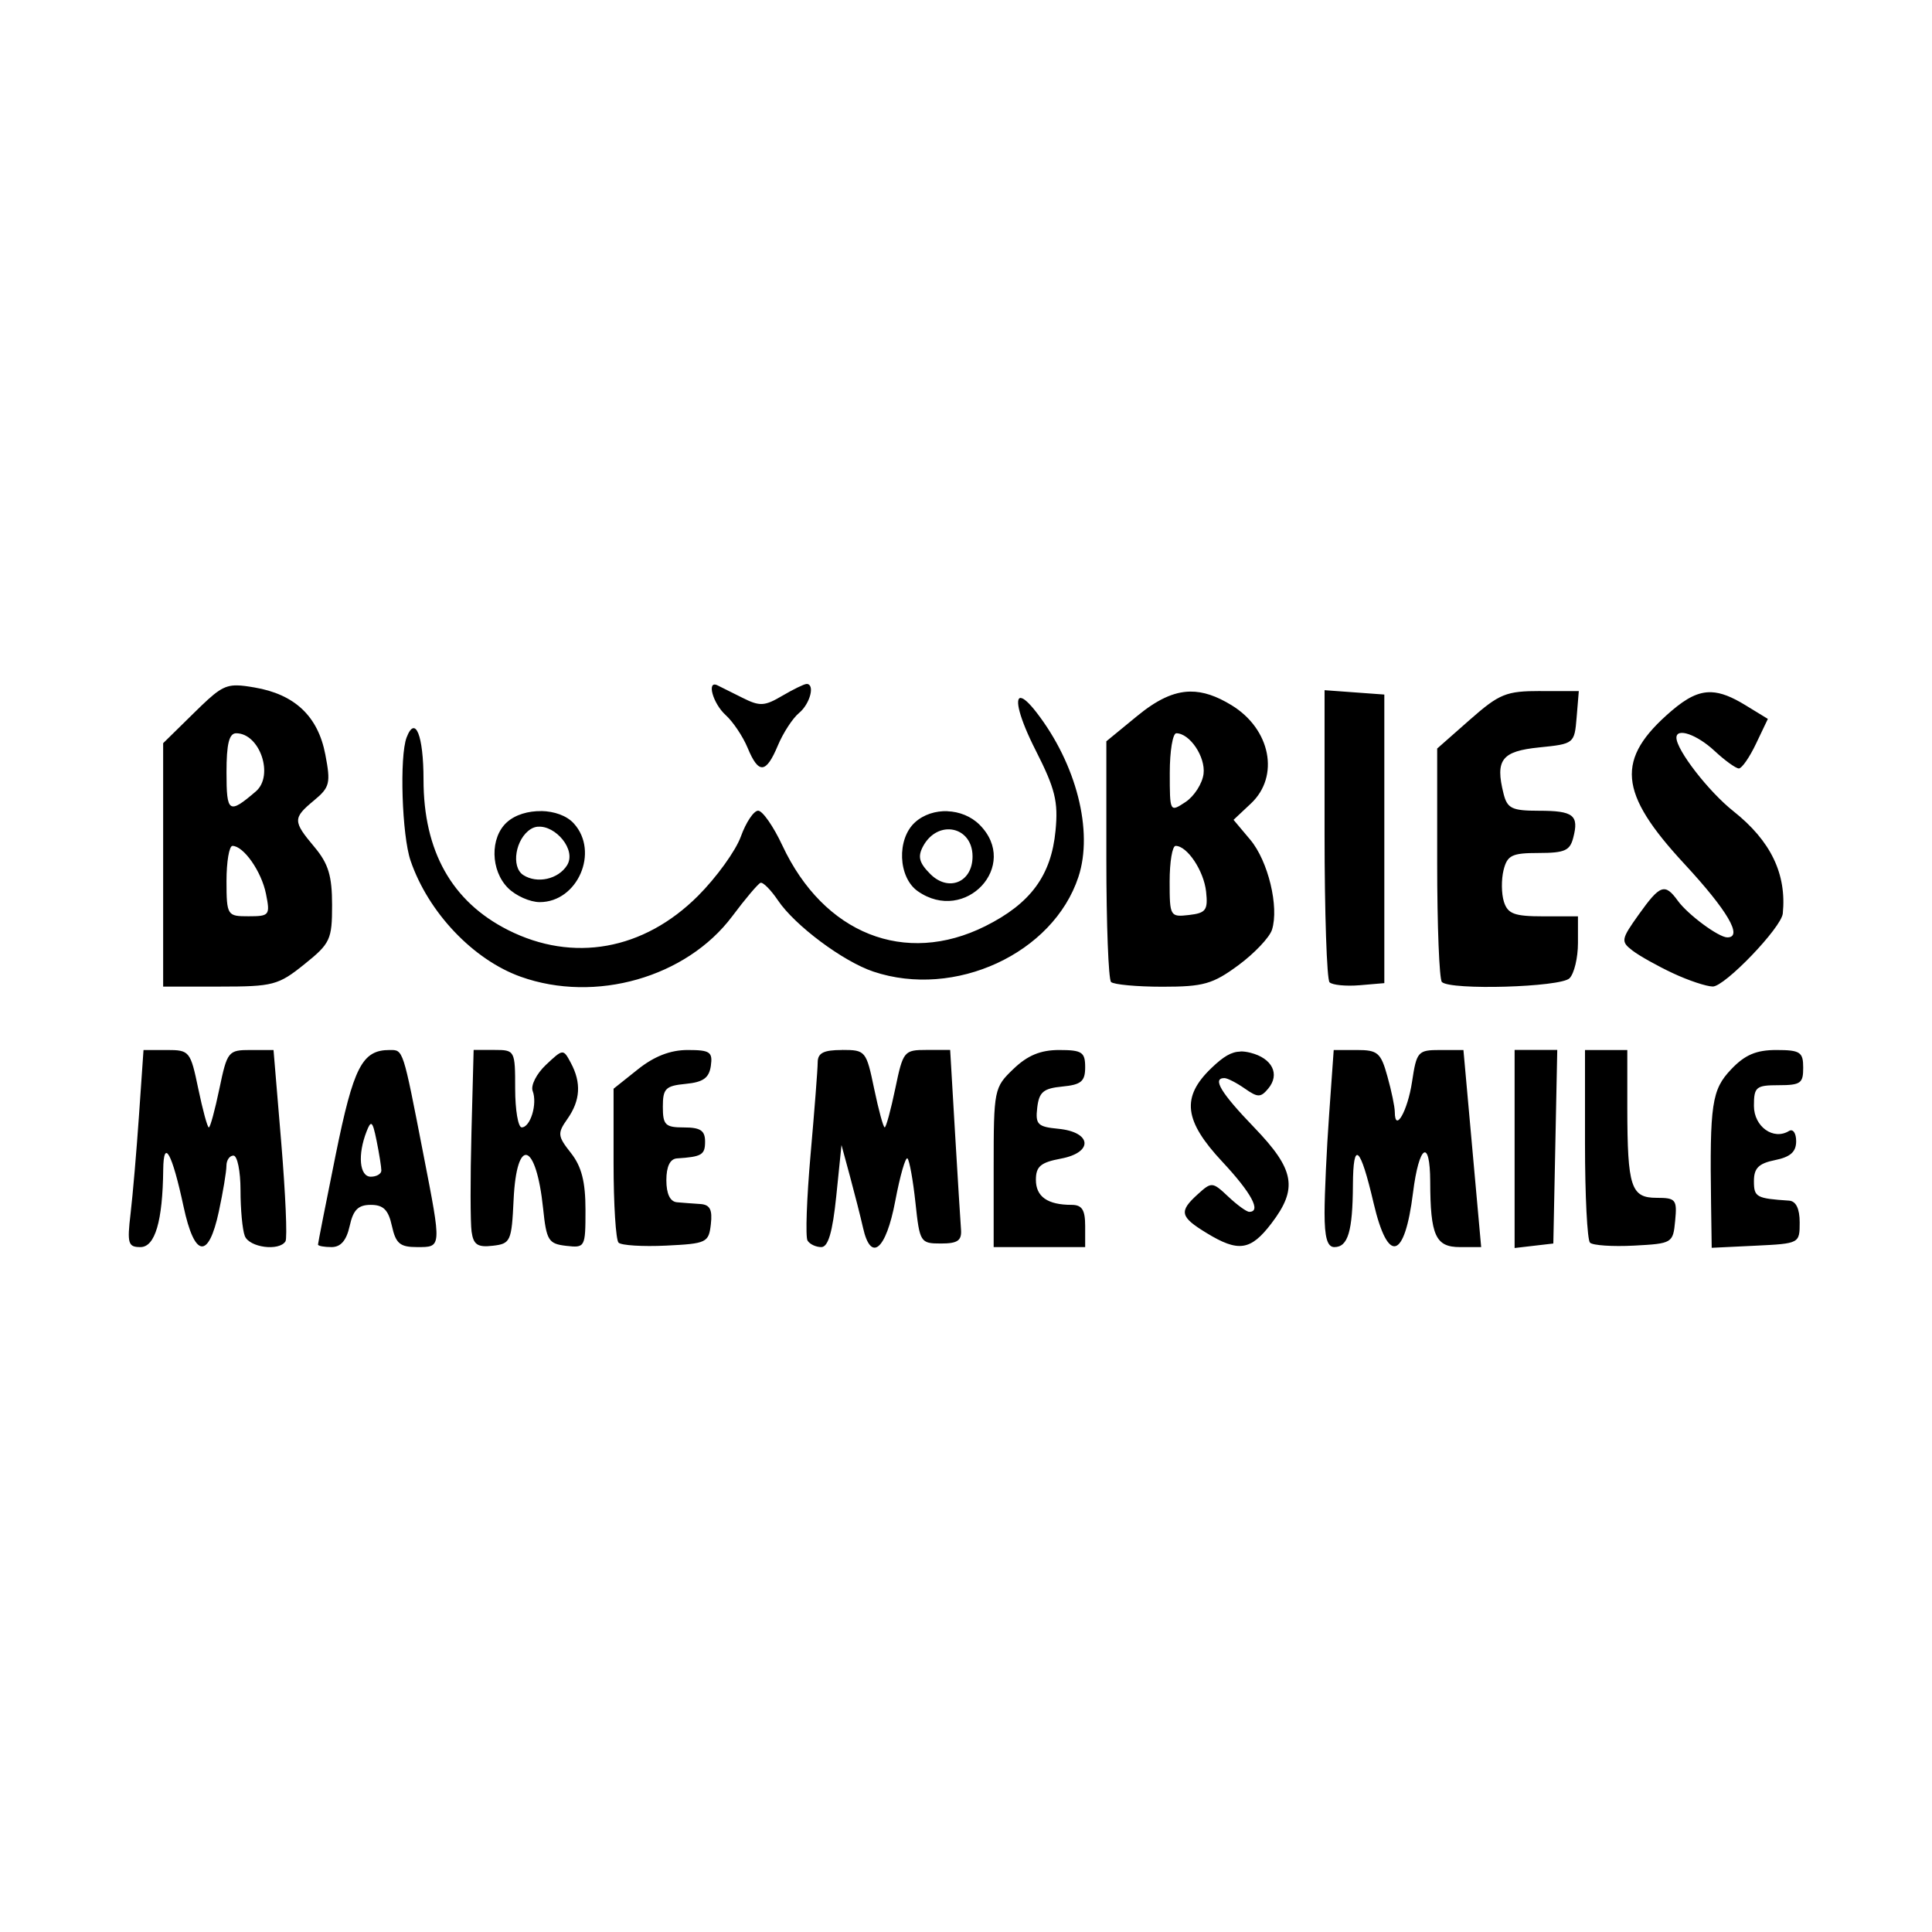 <svg width="1500" height="1500" viewBox="0 0 1500 1500" xmlns="http://www.w3.org/2000/svg">
  <!-- Original SVG transformiert und zentriert -->
  <svg x="100.0" y="531.047" width="1300" height="437.906" viewBox="0 0 237.88 80.13">
    g/2000/svg" viewBox="0 0 237.88 80.13">
  <path id="path3914" d="M96.28,0c-.33,0-1.88.76-3.45,1.68-2.51,1.48-3.19,1.52-5.65.28-1.54-.77-3.14-1.57-3.55-1.77-1.58-.77-.66,2.57,1.16,4.22,1.05.95,2.45,3.04,3.12,4.65,1.56,3.78,2.62,3.7,4.3-.32.75-1.79,2.1-3.87,3.01-4.62,1.58-1.31,2.31-4.13,1.06-4.13ZM15.41.2c-1.99-.04-3.02.84-6.14,3.9l-4.39,4.31v34.58h8.06c7.55,0,8.31-.2,12-3.17,3.69-2.96,3.94-3.51,3.94-8.42,0-4.15-.53-5.88-2.5-8.23-3.09-3.68-3.1-4.11-.05-6.64,2.23-1.85,2.37-2.45,1.59-6.51C26.88,4.58,23.58,1.46,17.83.49c-.99-.17-1.75-.28-2.42-.29ZM169.88.88v20.39c0,11.21.32,20.71.71,21.11.39.39,2.31.58,4.25.42l3.53-.3V1.5l-4.25-.31-4.25-.31ZM200.58,1c-4.92,0-5.85.38-10.06,4.08l-4.64,4.09v16.25c0,8.94.3,16.55.67,16.92,1.21,1.2,16.86.74,18.13-.53.66-.66,1.2-2.91,1.2-5v-3.8h-4.93c-4.11,0-5.04-.35-5.59-2.07-.36-1.14-.38-3.16-.05-4.5.53-2.11,1.19-2.43,4.97-2.43s4.46-.36,4.93-2.17c.84-3.2.03-3.83-4.87-3.83-3.84,0-4.5-.32-5.03-2.42-1.21-4.83-.27-6.04,5.08-6.58,4.94-.5,4.99-.54,5.3-4.25l.31-3.75h-5.42ZM150.79,1.08c-2.38.03-4.74,1.17-7.56,3.49l-4.35,3.57v16.77c0,9.22.3,17.07.67,17.43s3.65.67,7.3.67c5.82,0,7.14-.37,10.78-3.05,2.28-1.68,4.43-3.95,4.78-5.04,1.03-3.25-.54-9.77-3.09-12.8l-2.37-2.82,2.47-2.32c4.12-3.87,2.8-10.58-2.76-13.97-2.13-1.3-4-1.95-5.86-1.93ZM224.82,1.17c-1.82-.06-3.48.8-5.64,2.64-7.99,6.85-7.6,11.59,1.82,21.75,6.13,6.62,8.37,10.44,6.1,10.44-1.23,0-5.6-3.23-7.03-5.2-1.84-2.54-2.52-2.3-5.55,1.95-2.52,3.53-2.57,3.83-.91,5.11.97.75,3.56,2.2,5.76,3.23,2.2,1.03,4.75,1.88,5.66,1.89,1.7.02,9.75-8.36,9.95-10.37.56-5.63-1.71-10.33-7.02-14.54-3.51-2.78-8.09-8.69-8.09-10.44,0-1.46,2.9-.46,5.41,1.87,1.48,1.38,3.04,2.5,3.46,2.5s1.52-1.58,2.44-3.52l1.68-3.52-3.24-1.98c-1.89-1.15-3.39-1.76-4.8-1.81ZM126.72,1.98c-.9-.04-.2,2.89,2.13,7.47,2.76,5.44,3.21,7.26,2.81,11.38-.61,6.38-3.54,10.36-9.99,13.58-11.4,5.68-22.94,1.09-28.82-11.47-1.27-2.72-2.82-4.94-3.44-4.94s-1.73,1.65-2.46,3.68c-.73,2.02-3.47,5.81-6.08,8.42-7.72,7.72-17.75,9.52-27,4.85-7.97-4.03-12-11.19-12-21.36,0-6.29-1.17-9.21-2.4-6-1.03,2.68-.67,13.93.56,17.51,2.51,7.35,8.9,14.08,15.65,16.49,10.62,3.79,23.54.09,30.05-8.59,1.85-2.48,3.66-4.61,4.01-4.75.35-.14,1.47.99,2.49,2.5,2.4,3.56,9.23,8.66,13.55,10.11,11.57,3.88,25.54-2.57,29.13-13.45,2.15-6.51-.29-16.06-5.97-23.39-1.07-1.38-1.81-2.01-2.21-2.03ZM15.25,7c3.37,0,5.41,6.02,2.8,8.26-3.84,3.29-4.17,3.07-4.17-2.7,0-4.06.37-5.56,1.38-5.56ZM148.81,7c1.92,0,4.17,3.34,3.88,5.76-.17,1.38-1.32,3.18-2.55,4-2.24,1.48-2.25,1.47-2.25-4.14,0-3.09.42-5.62.93-5.62ZM58.6,18.06c-1.82-.03-3.68.49-4.89,1.59-2.41,2.18-2.33,6.85.17,9.34,1.1,1.1,3.12,2,4.5,2,5.39,0,8.49-7.15,4.85-11.17-1.03-1.14-2.8-1.73-4.62-1.77ZM116.31,18.07c-1.68-.06-3.37.46-4.61,1.58-2.63,2.38-2.41,7.83.39,9.79,6.76,4.73,14.56-3.66,8.78-9.44-1.21-1.21-2.89-1.86-4.57-1.92ZM58.12,20.28c2.48-.22,5.52,3.27,4.14,5.48-1.25,1.99-4.26,2.65-6.22,1.38-1.77-1.15-1.11-5.16,1.07-6.53.32-.2.66-.31,1.01-.34ZM116.56,20.65c1.74.05,3.31,1.43,3.31,3.85,0,3.67-3.41,5.09-6,2.5-1.59-1.59-1.82-2.47-1.03-3.94.91-1.69,2.37-2.45,3.72-2.41ZM14.72,23c1.59,0,4.13,3.63,4.77,6.82.61,3.04.49,3.18-2.49,3.18s-3.12-.07-3.12-5c0-2.75.38-5,.85-5ZM148.72,23c1.65,0,4.01,3.54,4.33,6.5.28,2.63-.02,3.04-2.43,3.32-2.68.31-2.75.19-2.75-4.75,0-2.79.38-5.07.85-5.07ZM2.09,52l-.64,9.25c-.35,5.09-.89,11.39-1.2,14-.5,4.24-.35,4.75,1.4,4.75,2.08,0,3.16-3.67,3.24-11,.05-4.56,1.26-2.37,2.89,5.25,1.56,7.27,3.54,7.55,5.01.7.6-2.78,1.08-5.7,1.08-6.5s.45-1.45,1-1.45,1,2.21,1,4.92.27,5.63.61,6.5c.63,1.64,4.89,2.2,5.78.76.28-.45,0-6.75-.6-14l-1.1-13.18h-3.27c-3.16,0-3.31.19-4.42,5.5-.63,3.02-1.3,5.5-1.5,5.5s-.87-2.48-1.5-5.5c-1.11-5.33-1.24-5.5-4.46-5.5h-3.32ZM37.05,52c-3.9,0-5.12,2.38-7.66,14.89-1.38,6.81-2.51,12.55-2.51,12.75s.87.36,1.92.36c1.32,0,2.12-.94,2.58-3,.5-2.29,1.21-3,3-3s2.5.71,3,3c.55,2.5,1.15,3,3.58,3,3.51,0,3.49.17.9-13.14-2.95-15.17-2.85-14.86-4.81-14.86ZM48.99,52l-.31,11.75c-.17,6.46-.16,12.79.02,14.06h0c.26,1.85.86,2.25,3,2,2.54-.29,2.69-.62,2.97-6.56.43-9.06,3.2-8.23,4.19,1.25.47,4.56.76,5.03,3.27,5.32,2.7.31,2.75.22,2.75-5.12,0-3.97-.55-6.14-2.06-8.06-1.91-2.42-1.95-2.8-.5-4.86,1.84-2.62,1.99-5.13.48-7.95-1.08-2.02-1.1-2.01-3.53.27-1.34,1.26-2.2,2.94-1.89,3.73.69,1.81-.32,5.16-1.56,5.16-.51,0-.93-2.48-.93-5.5,0-5.42-.04-5.5-2.94-5.5h-2.94ZM79.39,52c-2.45,0-4.74.89-7.07,2.75l-3.45,2.75v10.58c0,5.82.32,10.9.71,11.29.39.39,3.43.58,6.75.42,5.76-.28,6.06-.42,6.36-3.04.24-2.08-.13-2.78-1.5-2.87-1-.06-2.49-.18-3.32-.25-.97-.09-1.5-1.19-1.5-3.13s.52-3.03,1.5-3.1c3.55-.23,4-.51,4-2.4,0-1.56-.67-2-3-2-2.65,0-3-.34-3-2.94s.39-2.97,3.25-3.25c2.49-.24,3.32-.84,3.57-2.56.28-1.98-.12-2.25-3.3-2.25ZM101.31,52c-2.6,0-3.43.42-3.44,1.75,0,.96-.46,6.85-1.01,13.08-.55,6.23-.75,11.74-.43,12.25.31.51,1.19.92,1.95.92.98,0,1.6-2.11,2.13-7.25l.74-7.25,1.22,4.5c.67,2.48,1.5,5.74,1.84,7.25,1.11,4.98,3.26,3.19,4.58-3.8.68-3.6,1.46-6.32,1.74-6.04s.79,3.11,1.13,6.29c.6,5.63.7,5.79,3.62,5.79,2.38,0,2.97-.41,2.85-2-.08-1.1-.47-7.29-.85-13.75l-.69-11.75h-3.33c-3.23,0-3.36.16-4.47,5.5-.63,3.02-1.3,5.5-1.5,5.5s-.87-2.48-1.5-5.5c-1.12-5.38-1.22-5.5-4.57-5.5ZM132.18,52c-2.65,0-4.49.76-6.5,2.69-2.75,2.63-2.81,2.91-2.81,14v11.31h13v-3c0-2.29-.45-3-1.92-3-3.42,0-5.08-1.16-5.08-3.56,0-1.9.68-2.47,3.55-3.01,4.66-.87,4.4-3.78-.37-4.24-2.93-.28-3.27-.62-2.99-3,.26-2.22.87-2.74,3.56-3,2.69-.26,3.25-.73,3.25-2.75,0-2.14-.45-2.44-3.7-2.44ZM171.18,52l-.65,9.15c-.36,5.03-.65,11.33-.65,14,0,3.48.39,4.85,1.39,4.85,1.94,0,2.6-2.23,2.64-8.83.03-6.44,1.04-5.56,2.94,2.59,2.04,8.7,4.41,8.07,5.6-1.51.85-6.79,2.42-7.79,2.44-1.56.02,7.68.76,9.31,4.23,9.31h3.01l-.63-7c-.35-3.85-.91-10.15-1.26-14l-.63-7h-3.31c-3.16,0-3.34.21-3.99,4.51-.62,4.15-2.44,7.33-2.45,4.3,0-.72-.47-3-1.05-5.06-.93-3.37-1.38-3.75-4.34-3.75h-3.3ZM196.88,52v28.13l2.75-.32,2.75-.32.28-13.75.28-13.75h-6.06ZM206.88,52v13.33c0,7.33.32,13.65.71,14.04h0c.39.39,3.2.58,6.25.42,5.45-.29,5.55-.35,5.85-3.54.29-3,.09-3.25-2.63-3.25-3.65,0-4.15-1.52-4.17-12.75v-8.25h-6.01ZM234.06,52c-2.86,0-4.47.69-6.42,2.75-2.75,2.89-3.05,4.92-2.85,19.05l.09,6.3,6.25-.3c6.21-.3,6.25-.32,6.25-3.3,0-1.95-.52-3.03-1.5-3.1-4.67-.31-5-.49-5-2.78,0-1.84.68-2.51,3-2.98,2.18-.44,3-1.17,3-2.68,0-1.15-.45-1.8-1.01-1.46-2.22,1.37-4.99-.61-4.99-3.57,0-2.68.3-2.93,3.5-2.93s3.5-.31,3.5-2.5-.41-2.5-3.81-2.5ZM157.95,52.22c-1.31.02-2.43.7-4.14,2.34-4.31,4.13-3.92,7.47,1.56,13.33,4.11,4.4,5.57,7.1,3.81,7.1-.38,0-1.72-.97-2.99-2.17-2.23-2.1-2.36-2.11-4.31-.34-2.72,2.46-2.55,3.21,1.24,5.52,4.52,2.76,6.26,2.5,9.2-1.35,3.81-4.99,3.33-7.66-2.45-13.66-4.72-4.9-5.99-7-4.22-7,.43,0,1.73.67,2.89,1.48,1.86,1.3,2.26,1.3,3.34.01,1.7-2.04.57-4.31-2.53-5.09-.51-.13-.97-.19-1.4-.19h0ZM34.45,62.51c.24.07.44.83.76,2.41.37,1.83.67,3.72.67,4.2s-.68.88-1.5.88c-1.61,0-1.9-3.12-.59-6.45.28-.72.48-1.09.67-1.04Z"/>

  </svg>
</svg>